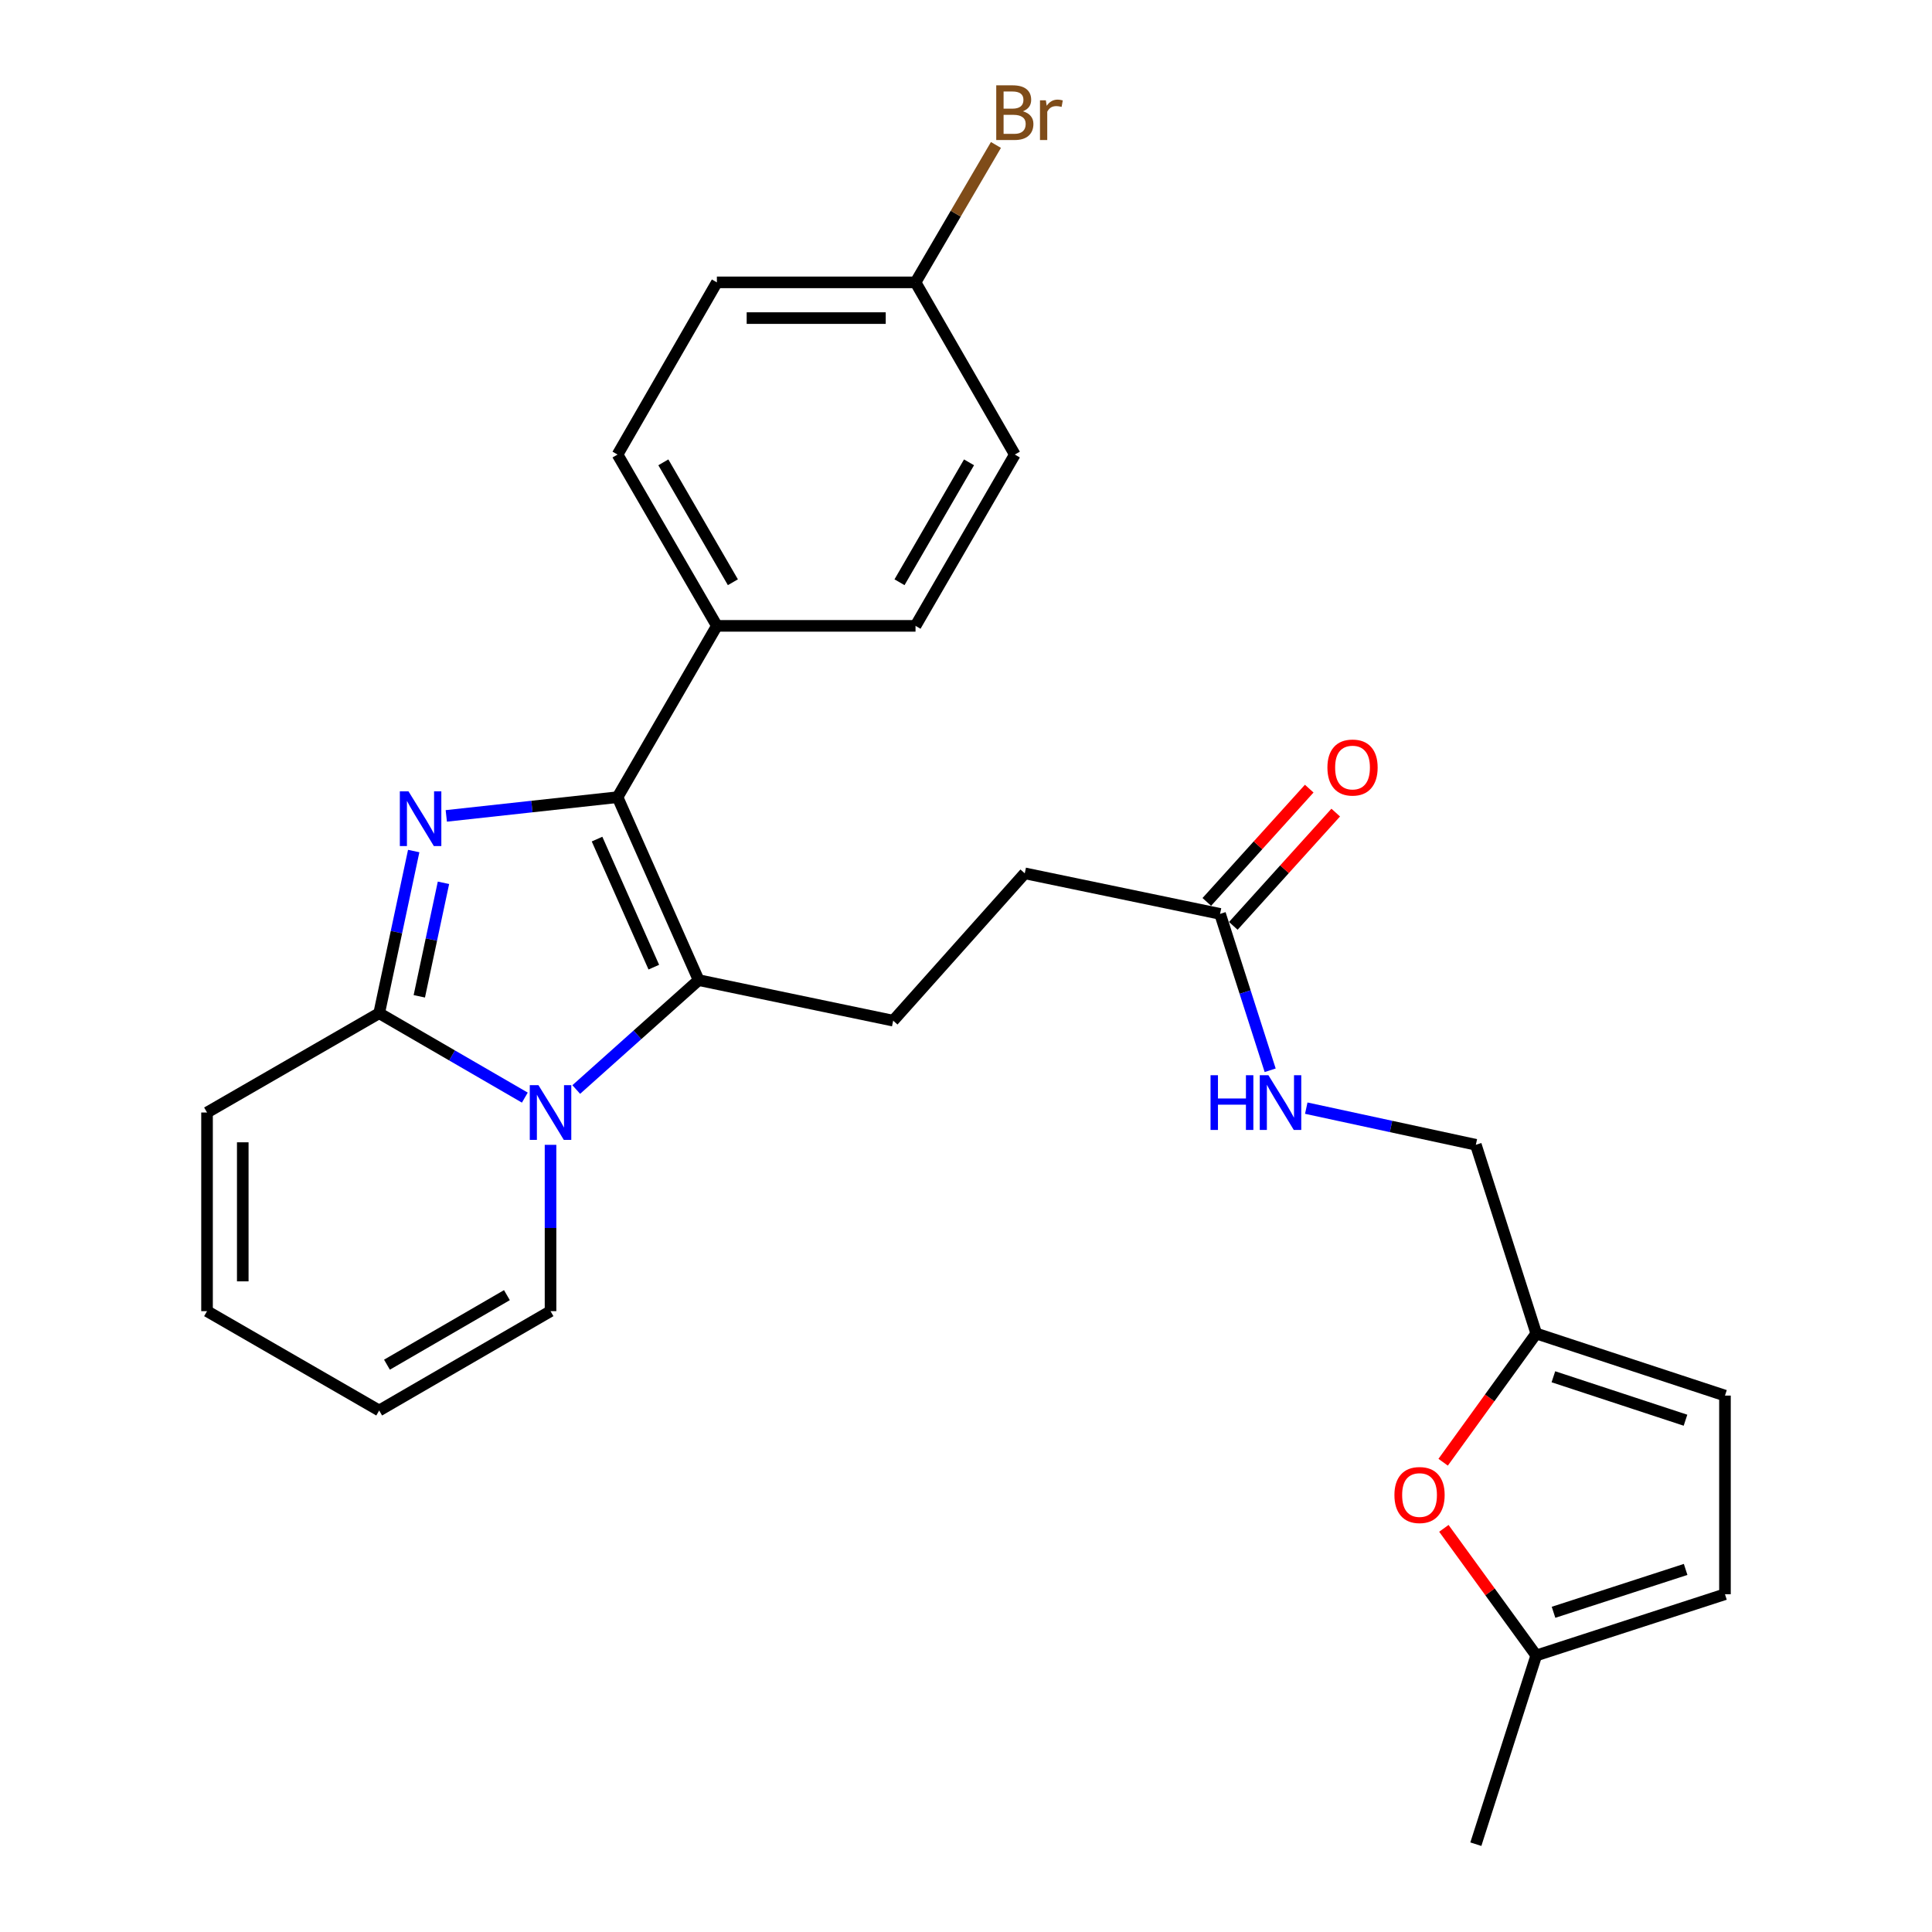<?xml version='1.0' encoding='iso-8859-1'?>
<svg version='1.1' baseProfile='full'
              xmlns='http://www.w3.org/2000/svg'
                      xmlns:rdkit='http://www.rdkit.org/xml'
                      xmlns:xlink='http://www.w3.org/1999/xlink'
                  xml:space='preserve'
width='1000px' height='1000px' viewBox='0 0 1000 1000'>
<!-- END OF HEADER -->
<rect style='opacity:1.0;fill:#FFFFFF;stroke:none' width='1000' height='1000' x='0' y='0'> </rect>
<path class='bond-1' d='M 230.998,422.309 L 275.318,417.463' style='fill:none;fill-rule:evenodd;stroke:#0000FF;stroke-width:6px;stroke-linecap:butt;stroke-linejoin:miter;stroke-opacity:1' />
<path class='bond-1' d='M 275.318,417.463 L 319.638,412.617' style='fill:none;fill-rule:evenodd;stroke:#000000;stroke-width:6px;stroke-linecap:butt;stroke-linejoin:miter;stroke-opacity:1' />
<path class='bond-3' d='M 214.132,440.497 L 205.198,482.466' style='fill:none;fill-rule:evenodd;stroke:#0000FF;stroke-width:6px;stroke-linecap:butt;stroke-linejoin:miter;stroke-opacity:1' />
<path class='bond-3' d='M 205.198,482.466 L 196.263,524.434' style='fill:none;fill-rule:evenodd;stroke:#000000;stroke-width:6px;stroke-linecap:butt;stroke-linejoin:miter;stroke-opacity:1' />
<path class='bond-3' d='M 229.539,456.938 L 223.285,486.316' style='fill:none;fill-rule:evenodd;stroke:#0000FF;stroke-width:6px;stroke-linecap:butt;stroke-linejoin:miter;stroke-opacity:1' />
<path class='bond-3' d='M 223.285,486.316 L 217.031,515.694' style='fill:none;fill-rule:evenodd;stroke:#000000;stroke-width:6px;stroke-linecap:butt;stroke-linejoin:miter;stroke-opacity:1' />
<path class='bond-0' d='M 271.652,568.124 L 233.958,546.279' style='fill:none;fill-rule:evenodd;stroke:#0000FF;stroke-width:6px;stroke-linecap:butt;stroke-linejoin:miter;stroke-opacity:1' />
<path class='bond-0' d='M 233.958,546.279 L 196.263,524.434' style='fill:none;fill-rule:evenodd;stroke:#000000;stroke-width:6px;stroke-linecap:butt;stroke-linejoin:miter;stroke-opacity:1' />
<path class='bond-9' d='M 284.955,592.563 L 284.955,635.607' style='fill:none;fill-rule:evenodd;stroke:#0000FF;stroke-width:6px;stroke-linecap:butt;stroke-linejoin:miter;stroke-opacity:1' />
<path class='bond-9' d='M 284.955,635.607 L 284.955,678.65' style='fill:none;fill-rule:evenodd;stroke:#000000;stroke-width:6px;stroke-linecap:butt;stroke-linejoin:miter;stroke-opacity:1' />
<path class='bond-27' d='M 298.265,563.935 L 329.94,535.622' style='fill:none;fill-rule:evenodd;stroke:#0000FF;stroke-width:6px;stroke-linecap:butt;stroke-linejoin:miter;stroke-opacity:1' />
<path class='bond-27' d='M 329.94,535.622 L 361.616,507.308' style='fill:none;fill-rule:evenodd;stroke:#000000;stroke-width:6px;stroke-linecap:butt;stroke-linejoin:miter;stroke-opacity:1' />
<path class='bond-2' d='M 319.638,412.617 L 361.616,507.308' style='fill:none;fill-rule:evenodd;stroke:#000000;stroke-width:6px;stroke-linecap:butt;stroke-linejoin:miter;stroke-opacity:1' />
<path class='bond-2' d='M 309.029,434.315 L 338.413,500.599' style='fill:none;fill-rule:evenodd;stroke:#000000;stroke-width:6px;stroke-linecap:butt;stroke-linejoin:miter;stroke-opacity:1' />
<path class='bond-6' d='M 319.638,412.617 L 371.057,323.947' style='fill:none;fill-rule:evenodd;stroke:#000000;stroke-width:6px;stroke-linecap:butt;stroke-linejoin:miter;stroke-opacity:1' />
<path class='bond-5' d='M 361.616,507.308 L 462.306,528.297' style='fill:none;fill-rule:evenodd;stroke:#000000;stroke-width:6px;stroke-linecap:butt;stroke-linejoin:miter;stroke-opacity:1' />
<path class='bond-13' d='M 196.263,524.434 L 107.161,575.833' style='fill:none;fill-rule:evenodd;stroke:#000000;stroke-width:6px;stroke-linecap:butt;stroke-linejoin:miter;stroke-opacity:1' />
<path class='bond-4' d='M 746.972,756.845 L 771.065,723.537' style='fill:none;fill-rule:evenodd;stroke:#FF0000;stroke-width:6px;stroke-linecap:butt;stroke-linejoin:miter;stroke-opacity:1' />
<path class='bond-4' d='M 771.065,723.537 L 795.158,690.228' style='fill:none;fill-rule:evenodd;stroke:#000000;stroke-width:6px;stroke-linecap:butt;stroke-linejoin:miter;stroke-opacity:1' />
<path class='bond-8' d='M 747.343,791.071 L 771.251,823.968' style='fill:none;fill-rule:evenodd;stroke:#FF0000;stroke-width:6px;stroke-linecap:butt;stroke-linejoin:miter;stroke-opacity:1' />
<path class='bond-8' d='M 771.251,823.968 L 795.158,856.865' style='fill:none;fill-rule:evenodd;stroke:#000000;stroke-width:6px;stroke-linecap:butt;stroke-linejoin:miter;stroke-opacity:1' />
<path class='bond-20' d='M 462.306,528.297 L 530.42,452.037' style='fill:none;fill-rule:evenodd;stroke:#000000;stroke-width:6px;stroke-linecap:butt;stroke-linejoin:miter;stroke-opacity:1' />
<path class='bond-18' d='M 371.057,323.947 L 319.638,235.276' style='fill:none;fill-rule:evenodd;stroke:#000000;stroke-width:6px;stroke-linecap:butt;stroke-linejoin:miter;stroke-opacity:1' />
<path class='bond-18' d='M 379.341,301.369 L 343.348,239.3' style='fill:none;fill-rule:evenodd;stroke:#000000;stroke-width:6px;stroke-linecap:butt;stroke-linejoin:miter;stroke-opacity:1' />
<path class='bond-19' d='M 371.057,323.947 L 473.874,323.947' style='fill:none;fill-rule:evenodd;stroke:#000000;stroke-width:6px;stroke-linecap:butt;stroke-linejoin:miter;stroke-opacity:1' />
<path class='bond-7' d='M 795.158,690.228 L 763.896,592.537' style='fill:none;fill-rule:evenodd;stroke:#000000;stroke-width:6px;stroke-linecap:butt;stroke-linejoin:miter;stroke-opacity:1' />
<path class='bond-10' d='M 795.158,690.228 L 892.839,722.354' style='fill:none;fill-rule:evenodd;stroke:#000000;stroke-width:6px;stroke-linecap:butt;stroke-linejoin:miter;stroke-opacity:1' />
<path class='bond-10' d='M 804.033,712.614 L 872.409,735.102' style='fill:none;fill-rule:evenodd;stroke:#000000;stroke-width:6px;stroke-linecap:butt;stroke-linejoin:miter;stroke-opacity:1' />
<path class='bond-26' d='M 795.158,856.865 L 763.896,954.545' style='fill:none;fill-rule:evenodd;stroke:#000000;stroke-width:6px;stroke-linecap:butt;stroke-linejoin:miter;stroke-opacity:1' />
<path class='bond-30' d='M 795.158,856.865 L 892.839,825.171' style='fill:none;fill-rule:evenodd;stroke:#000000;stroke-width:6px;stroke-linecap:butt;stroke-linejoin:miter;stroke-opacity:1' />
<path class='bond-30' d='M 804.103,834.521 L 872.48,812.335' style='fill:none;fill-rule:evenodd;stroke:#000000;stroke-width:6px;stroke-linecap:butt;stroke-linejoin:miter;stroke-opacity:1' />
<path class='bond-28' d='M 284.955,678.65 L 196.263,730.069' style='fill:none;fill-rule:evenodd;stroke:#000000;stroke-width:6px;stroke-linecap:butt;stroke-linejoin:miter;stroke-opacity:1' />
<path class='bond-28' d='M 262.376,670.365 L 200.292,706.358' style='fill:none;fill-rule:evenodd;stroke:#000000;stroke-width:6px;stroke-linecap:butt;stroke-linejoin:miter;stroke-opacity:1' />
<path class='bond-11' d='M 892.839,722.354 L 892.839,825.171' style='fill:none;fill-rule:evenodd;stroke:#000000;stroke-width:6px;stroke-linecap:butt;stroke-linejoin:miter;stroke-opacity:1' />
<path class='bond-12' d='M 631.501,473.026 L 530.42,452.037' style='fill:none;fill-rule:evenodd;stroke:#000000;stroke-width:6px;stroke-linecap:butt;stroke-linejoin:miter;stroke-opacity:1' />
<path class='bond-14' d='M 631.501,473.026 L 644.468,513.499' style='fill:none;fill-rule:evenodd;stroke:#000000;stroke-width:6px;stroke-linecap:butt;stroke-linejoin:miter;stroke-opacity:1' />
<path class='bond-14' d='M 644.468,513.499 L 657.436,553.972' style='fill:none;fill-rule:evenodd;stroke:#0000FF;stroke-width:6px;stroke-linecap:butt;stroke-linejoin:miter;stroke-opacity:1' />
<path class='bond-17' d='M 638.359,479.227 L 664.864,449.914' style='fill:none;fill-rule:evenodd;stroke:#000000;stroke-width:6px;stroke-linecap:butt;stroke-linejoin:miter;stroke-opacity:1' />
<path class='bond-17' d='M 664.864,449.914 L 691.369,420.602' style='fill:none;fill-rule:evenodd;stroke:#FF0000;stroke-width:6px;stroke-linecap:butt;stroke-linejoin:miter;stroke-opacity:1' />
<path class='bond-17' d='M 624.643,466.824 L 651.148,437.512' style='fill:none;fill-rule:evenodd;stroke:#000000;stroke-width:6px;stroke-linecap:butt;stroke-linejoin:miter;stroke-opacity:1' />
<path class='bond-17' d='M 651.148,437.512 L 677.652,408.199' style='fill:none;fill-rule:evenodd;stroke:#FF0000;stroke-width:6px;stroke-linecap:butt;stroke-linejoin:miter;stroke-opacity:1' />
<path class='bond-16' d='M 107.161,575.833 L 107.161,678.65' style='fill:none;fill-rule:evenodd;stroke:#000000;stroke-width:6px;stroke-linecap:butt;stroke-linejoin:miter;stroke-opacity:1' />
<path class='bond-16' d='M 125.654,591.255 L 125.654,663.227' style='fill:none;fill-rule:evenodd;stroke:#000000;stroke-width:6px;stroke-linecap:butt;stroke-linejoin:miter;stroke-opacity:1' />
<path class='bond-21' d='M 676.12,573.575 L 720.008,583.056' style='fill:none;fill-rule:evenodd;stroke:#0000FF;stroke-width:6px;stroke-linecap:butt;stroke-linejoin:miter;stroke-opacity:1' />
<path class='bond-21' d='M 720.008,583.056 L 763.896,592.537' style='fill:none;fill-rule:evenodd;stroke:#000000;stroke-width:6px;stroke-linecap:butt;stroke-linejoin:miter;stroke-opacity:1' />
<path class='bond-15' d='M 196.263,730.069 L 107.161,678.65' style='fill:none;fill-rule:evenodd;stroke:#000000;stroke-width:6px;stroke-linecap:butt;stroke-linejoin:miter;stroke-opacity:1' />
<path class='bond-23' d='M 319.638,235.276 L 371.057,146.153' style='fill:none;fill-rule:evenodd;stroke:#000000;stroke-width:6px;stroke-linecap:butt;stroke-linejoin:miter;stroke-opacity:1' />
<path class='bond-24' d='M 473.874,323.947 L 525.273,235.276' style='fill:none;fill-rule:evenodd;stroke:#000000;stroke-width:6px;stroke-linecap:butt;stroke-linejoin:miter;stroke-opacity:1' />
<path class='bond-24' d='M 465.585,301.372 L 501.564,239.303' style='fill:none;fill-rule:evenodd;stroke:#000000;stroke-width:6px;stroke-linecap:butt;stroke-linejoin:miter;stroke-opacity:1' />
<path class='bond-22' d='M 473.874,146.153 L 525.273,235.276' style='fill:none;fill-rule:evenodd;stroke:#000000;stroke-width:6px;stroke-linecap:butt;stroke-linejoin:miter;stroke-opacity:1' />
<path class='bond-25' d='M 473.874,146.153 L 494.686,110.591' style='fill:none;fill-rule:evenodd;stroke:#000000;stroke-width:6px;stroke-linecap:butt;stroke-linejoin:miter;stroke-opacity:1' />
<path class='bond-25' d='M 494.686,110.591 L 515.497,75.029' style='fill:none;fill-rule:evenodd;stroke:#7F4C19;stroke-width:6px;stroke-linecap:butt;stroke-linejoin:miter;stroke-opacity:1' />
<path class='bond-29' d='M 473.874,146.153 L 371.057,146.153' style='fill:none;fill-rule:evenodd;stroke:#000000;stroke-width:6px;stroke-linecap:butt;stroke-linejoin:miter;stroke-opacity:1' />
<path class='bond-29' d='M 458.452,164.645 L 386.48,164.645' style='fill:none;fill-rule:evenodd;stroke:#000000;stroke-width:6px;stroke-linecap:butt;stroke-linejoin:miter;stroke-opacity:1' />
<path  class='atom-0' d='M 211.434 409.604
L 220.714 424.604
Q 221.634 426.084, 223.114 428.764
Q 224.594 431.444, 224.674 431.604
L 224.674 409.604
L 228.434 409.604
L 228.434 437.924
L 224.554 437.924
L 214.594 421.524
Q 213.434 419.604, 212.194 417.404
Q 210.994 415.204, 210.634 414.524
L 210.634 437.924
L 206.954 437.924
L 206.954 409.604
L 211.434 409.604
' fill='#0000FF'/>
<path  class='atom-1' d='M 278.695 561.673
L 287.975 576.673
Q 288.895 578.153, 290.375 580.833
Q 291.855 583.513, 291.935 583.673
L 291.935 561.673
L 295.695 561.673
L 295.695 589.993
L 291.815 589.993
L 281.855 573.593
Q 280.695 571.673, 279.455 569.473
Q 278.255 567.273, 277.895 566.593
L 277.895 589.993
L 274.215 589.993
L 274.215 561.673
L 278.695 561.673
' fill='#0000FF'/>
<path  class='atom-5' d='M 721.75 773.822
Q 721.75 767.022, 725.11 763.222
Q 728.47 759.422, 734.75 759.422
Q 741.03 759.422, 744.39 763.222
Q 747.75 767.022, 747.75 773.822
Q 747.75 780.702, 744.35 784.622
Q 740.95 788.502, 734.75 788.502
Q 728.51 788.502, 725.11 784.622
Q 721.75 780.742, 721.75 773.822
M 734.75 785.302
Q 739.07 785.302, 741.39 782.422
Q 743.75 779.502, 743.75 773.822
Q 743.75 768.262, 741.39 765.462
Q 739.07 762.622, 734.75 762.622
Q 730.43 762.622, 728.07 765.422
Q 725.75 768.222, 725.75 773.822
Q 725.75 779.542, 728.07 782.422
Q 730.43 785.302, 734.75 785.302
' fill='#FF0000'/>
<path  class='atom-15' d='M 626.574 556.536
L 630.414 556.536
L 630.414 568.576
L 644.894 568.576
L 644.894 556.536
L 648.734 556.536
L 648.734 584.856
L 644.894 584.856
L 644.894 571.776
L 630.414 571.776
L 630.414 584.856
L 626.574 584.856
L 626.574 556.536
' fill='#0000FF'/>
<path  class='atom-15' d='M 656.534 556.536
L 665.814 571.536
Q 666.734 573.016, 668.214 575.696
Q 669.694 578.376, 669.774 578.536
L 669.774 556.536
L 673.534 556.536
L 673.534 584.856
L 669.654 584.856
L 659.694 568.456
Q 658.534 566.536, 657.294 564.336
Q 656.094 562.136, 655.734 561.456
L 655.734 584.856
L 652.054 584.856
L 652.054 556.536
L 656.534 556.536
' fill='#0000FF'/>
<path  class='atom-18' d='M 687.067 397.277
Q 687.067 390.477, 690.427 386.677
Q 693.787 382.877, 700.067 382.877
Q 706.347 382.877, 709.707 386.677
Q 713.067 390.477, 713.067 397.277
Q 713.067 404.157, 709.667 408.077
Q 706.267 411.957, 700.067 411.957
Q 693.827 411.957, 690.427 408.077
Q 687.067 404.197, 687.067 397.277
M 700.067 408.757
Q 704.387 408.757, 706.707 405.877
Q 709.067 402.957, 709.067 397.277
Q 709.067 391.717, 706.707 388.917
Q 704.387 386.077, 700.067 386.077
Q 695.747 386.077, 693.387 388.877
Q 691.067 391.677, 691.067 397.277
Q 691.067 402.997, 693.387 405.877
Q 695.747 408.757, 700.067 408.757
' fill='#FF0000'/>
<path  class='atom-26' d='M 529.413 57.605
Q 532.133 58.365, 533.493 60.045
Q 534.893 61.685, 534.893 64.125
Q 534.893 68.045, 532.373 70.285
Q 529.893 72.485, 525.173 72.485
L 515.653 72.485
L 515.653 44.165
L 524.013 44.165
Q 528.853 44.165, 531.293 46.125
Q 533.733 48.085, 533.733 51.685
Q 533.733 55.965, 529.413 57.605
M 519.453 47.365
L 519.453 56.245
L 524.013 56.245
Q 526.813 56.245, 528.253 55.125
Q 529.733 53.965, 529.733 51.685
Q 529.733 47.365, 524.013 47.365
L 519.453 47.365
M 525.173 69.285
Q 527.933 69.285, 529.413 67.965
Q 530.893 66.645, 530.893 64.125
Q 530.893 61.805, 529.253 60.645
Q 527.653 59.445, 524.573 59.445
L 519.453 59.445
L 519.453 69.285
L 525.173 69.285
' fill='#7F4C19'/>
<path  class='atom-26' d='M 541.333 51.925
L 541.773 54.765
Q 543.933 51.565, 547.453 51.565
Q 548.573 51.565, 550.093 51.965
L 549.493 55.325
Q 547.773 54.925, 546.813 54.925
Q 545.133 54.925, 544.013 55.605
Q 542.933 56.245, 542.053 57.805
L 542.053 72.485
L 538.293 72.485
L 538.293 51.925
L 541.333 51.925
' fill='#7F4C19'/>
</svg>
